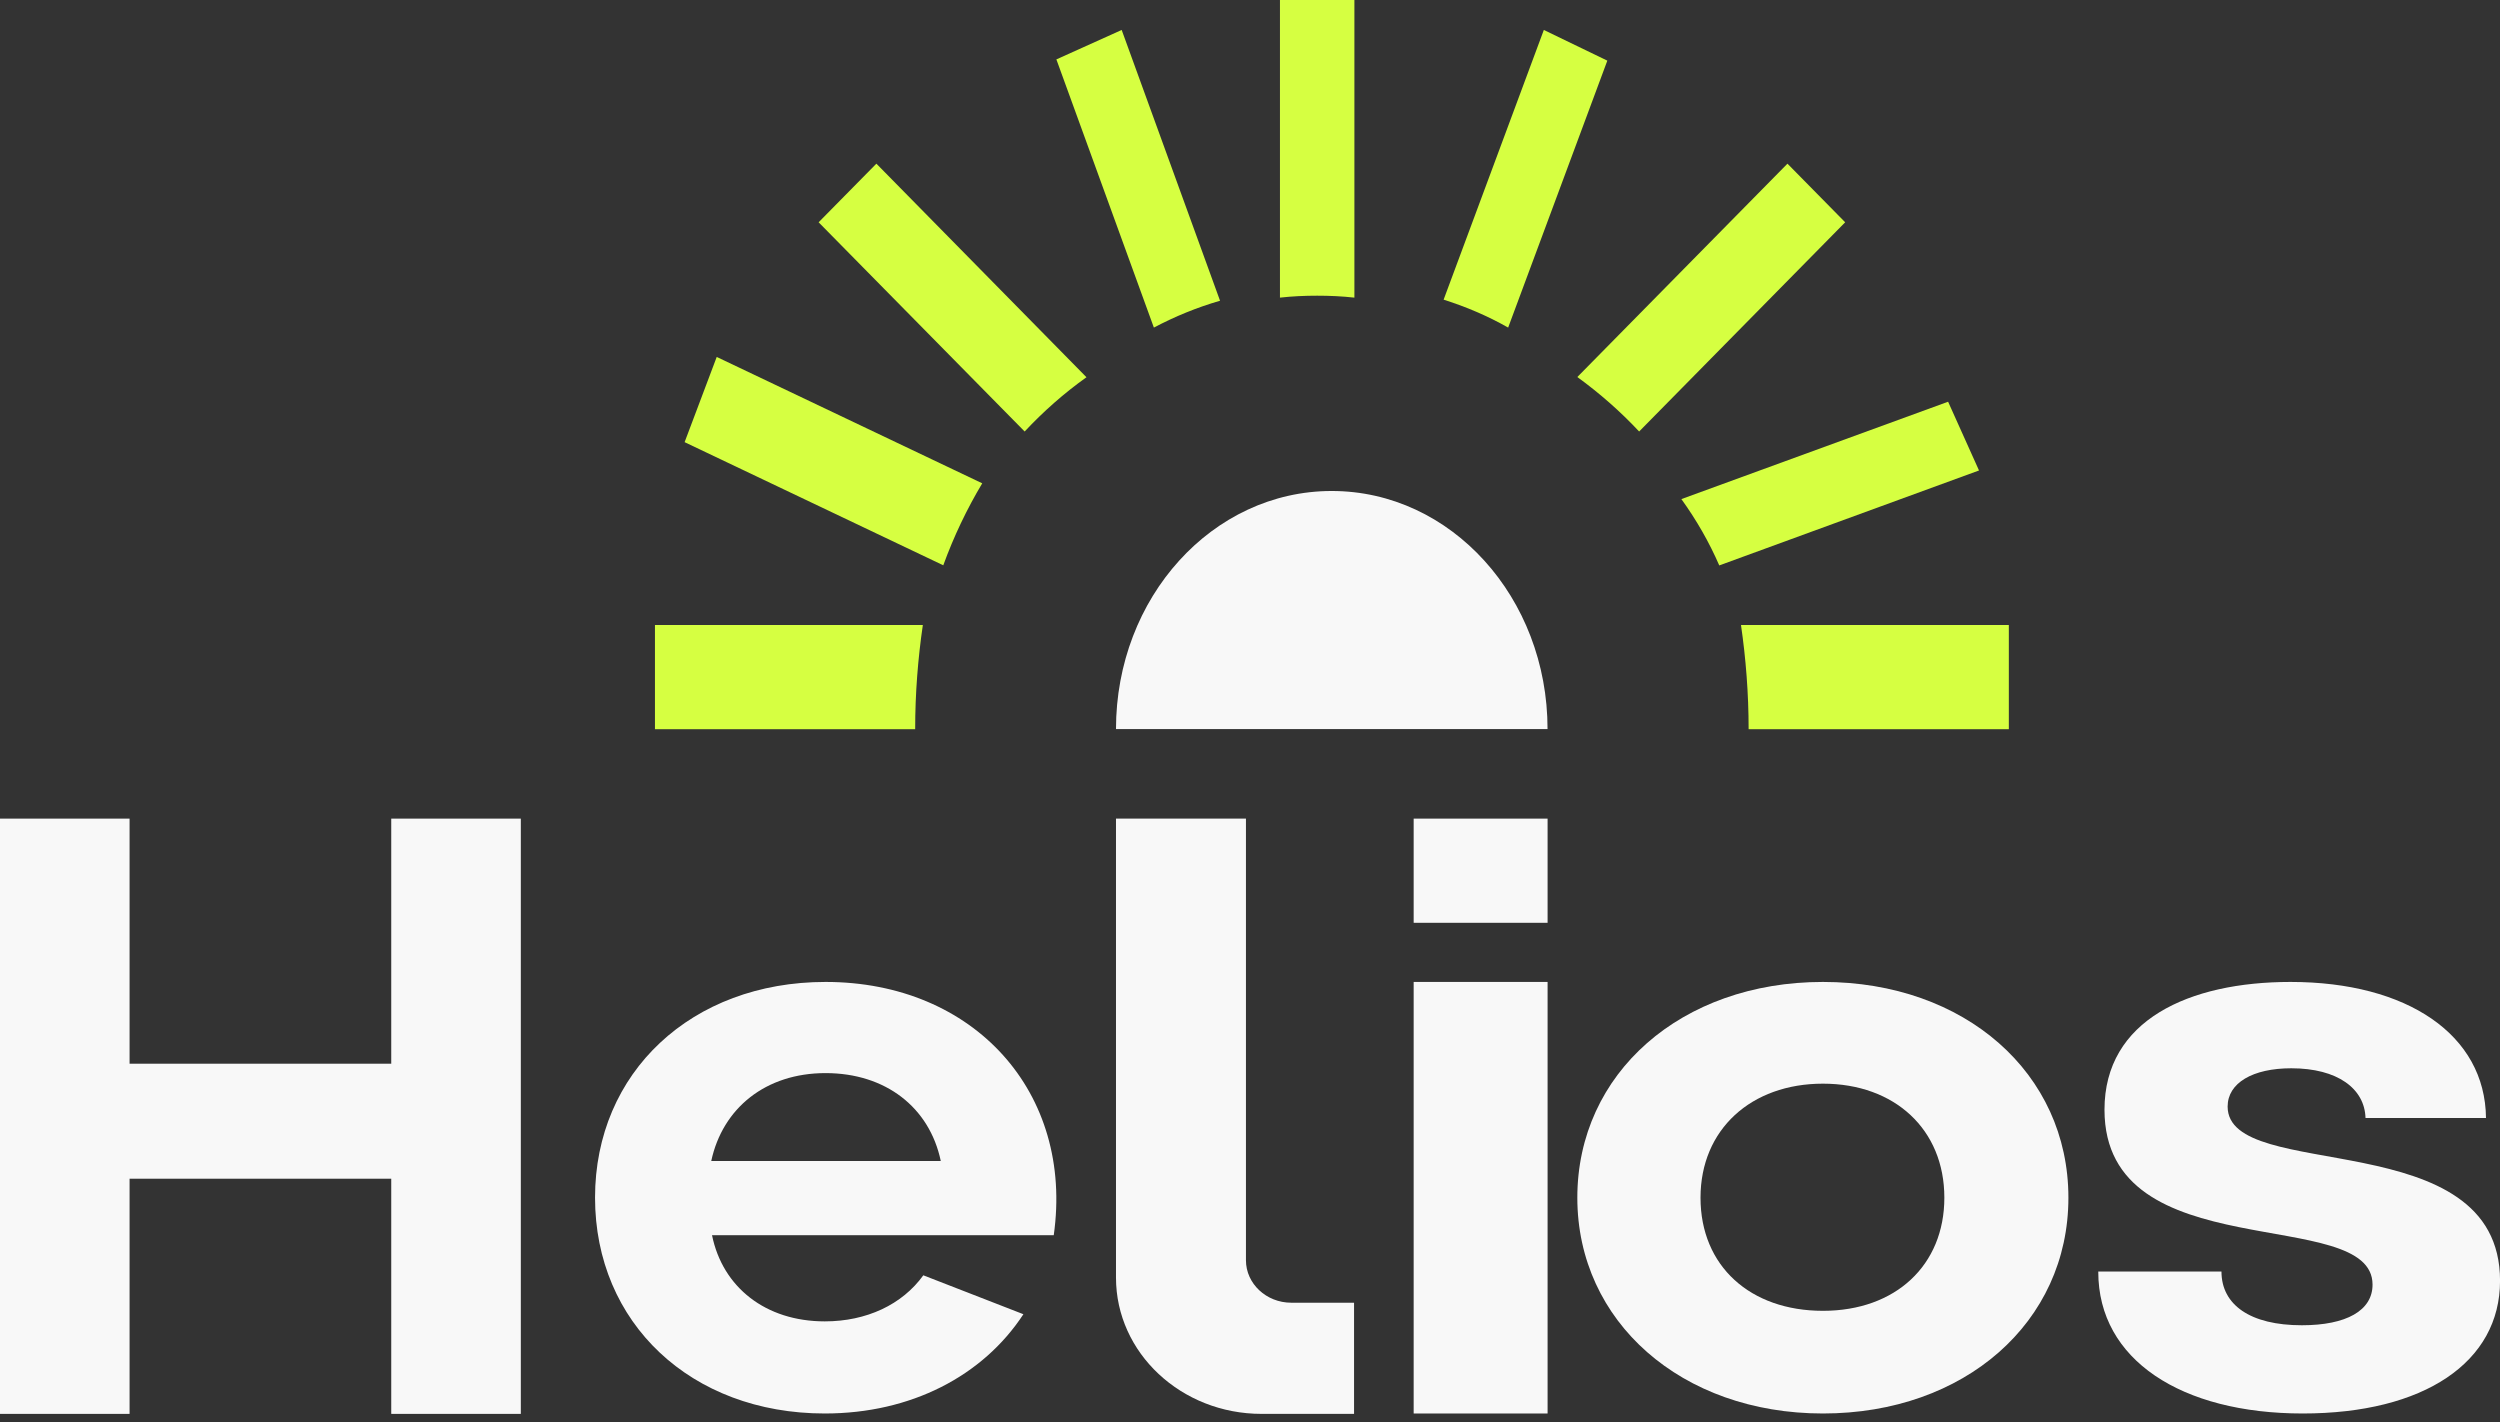 <?xml version="1.0" encoding="UTF-8"?> <svg xmlns="http://www.w3.org/2000/svg" width="58" height="33" viewBox="0 0 58 33" fill="none"><rect x="0" y="0" width="58" height="33" fill="#333333" stroke="none"/> <path d="M24.447 28.657C24.915 25.348 22.602 22.781 19.153 22.781C16.046 22.781 13.805 24.878 13.805 27.785C13.805 30.692 16.029 32.793 19.135 32.793C21.131 32.793 22.802 31.926 23.743 30.49L21.421 29.587C20.931 30.267 20.102 30.656 19.135 30.656C17.762 30.656 16.764 29.864 16.519 28.657H24.447ZM16.501 26.935C16.764 25.71 17.762 24.896 19.153 24.896C20.543 24.896 21.564 25.688 21.826 26.935H16.501Z" fill="#F8F8F8"></path> <path d="M35.904 22.781H32.797V32.793H35.904V22.781Z" fill="#F8F8F8"></path> <path d="M36.594 27.787C36.594 24.9 39.003 22.781 42.292 22.781C45.582 22.781 47.987 24.895 47.987 27.787C47.987 30.679 45.577 32.793 42.292 32.793C39.008 32.793 36.594 30.661 36.594 27.787ZM45.109 27.787C45.109 26.201 43.956 25.141 42.292 25.141C40.629 25.141 39.452 26.201 39.452 27.787C39.452 29.374 40.606 30.411 42.292 30.411C43.979 30.411 45.109 29.352 45.109 27.787Z" fill="#F8F8F8"></path> <path d="M48.68 29.499H51.538C51.538 30.272 52.204 30.746 53.403 30.746C54.434 30.746 55.043 30.406 55.043 29.803C55.043 27.935 48.824 29.463 48.824 25.745C48.824 23.666 50.789 22.781 53.139 22.781C55.853 22.781 57.656 24.01 57.675 25.937H54.88C54.86 25.257 54.232 24.784 53.158 24.784C52.266 24.784 51.681 25.123 51.681 25.673C51.681 27.465 58.001 26.031 58.001 29.714C58.001 31.604 56.237 32.793 53.422 32.793C50.607 32.793 48.68 31.546 48.68 29.508V29.499Z" fill="#F8F8F8"></path> <path d="M31.414 30.223V32.802H29.268C27.405 32.802 25.891 31.388 25.891 29.641V18.992H28.906V29.239C28.906 29.781 29.379 30.223 29.957 30.223H31.414Z" fill="#F8F8F8"></path> <path d="M35.904 18.992H32.797V21.409H35.904V18.992Z" fill="#F8F8F8"></path> <path d="M9.077 27.346H3.006V32.802H0V18.992H3.006V24.678H9.077V18.992H12.083V32.802H9.077V27.346Z" fill="#F8F8F8"></path> <path d="M35.903 16.914H25.891C25.891 13.861 28.13 11.391 30.897 11.391C33.663 11.391 35.903 13.861 35.903 16.914Z" fill="#F8F8F8"></path> <path d="M21.41 14.5C21.296 15.279 21.232 16.089 21.232 16.917H15.195V14.5H21.41Z" fill="#D6FF41"></path> <path d="M22.788 11.213C22.434 11.804 22.128 12.443 21.884 13.115L15.883 10.258L16.628 8.281L22.788 11.213Z" fill="#D6FF41"></path> <path d="M25.206 8.752C24.686 9.122 24.208 9.545 23.772 10.011L18.992 5.157L20.332 3.797L25.206 8.752Z" fill="#D6FF41"></path> <path d="M28.305 6.977C27.77 7.132 27.26 7.341 26.77 7.6L24.508 1.378L26.023 0.695L28.305 6.977Z" fill="#D6FF41"></path> <path d="M31.422 0V6.905C31.137 6.873 30.848 6.86 30.558 6.86C30.269 6.86 29.98 6.873 29.695 6.905V0H31.422Z" fill="#D6FF41"></path> <path d="M37.29 1.407L34.989 7.6C34.517 7.331 34.012 7.117 33.492 6.952L35.817 0.695L37.29 1.407Z" fill="#D6FF41"></path> <path d="M42.808 5.157L38.028 10.011C37.592 9.545 37.11 9.122 36.594 8.747L41.469 3.797L42.808 5.157Z" fill="#D6FF41"></path> <path d="M45.913 10.915L39.887 13.118C39.653 12.579 39.357 12.062 39.008 11.579L45.196 9.32L45.913 10.915Z" fill="#D6FF41"></path> <path d="M46.605 14.5V16.917H40.568C40.568 16.089 40.504 15.279 40.391 14.5H46.605Z" fill="#D6FF41"></path> </svg> 